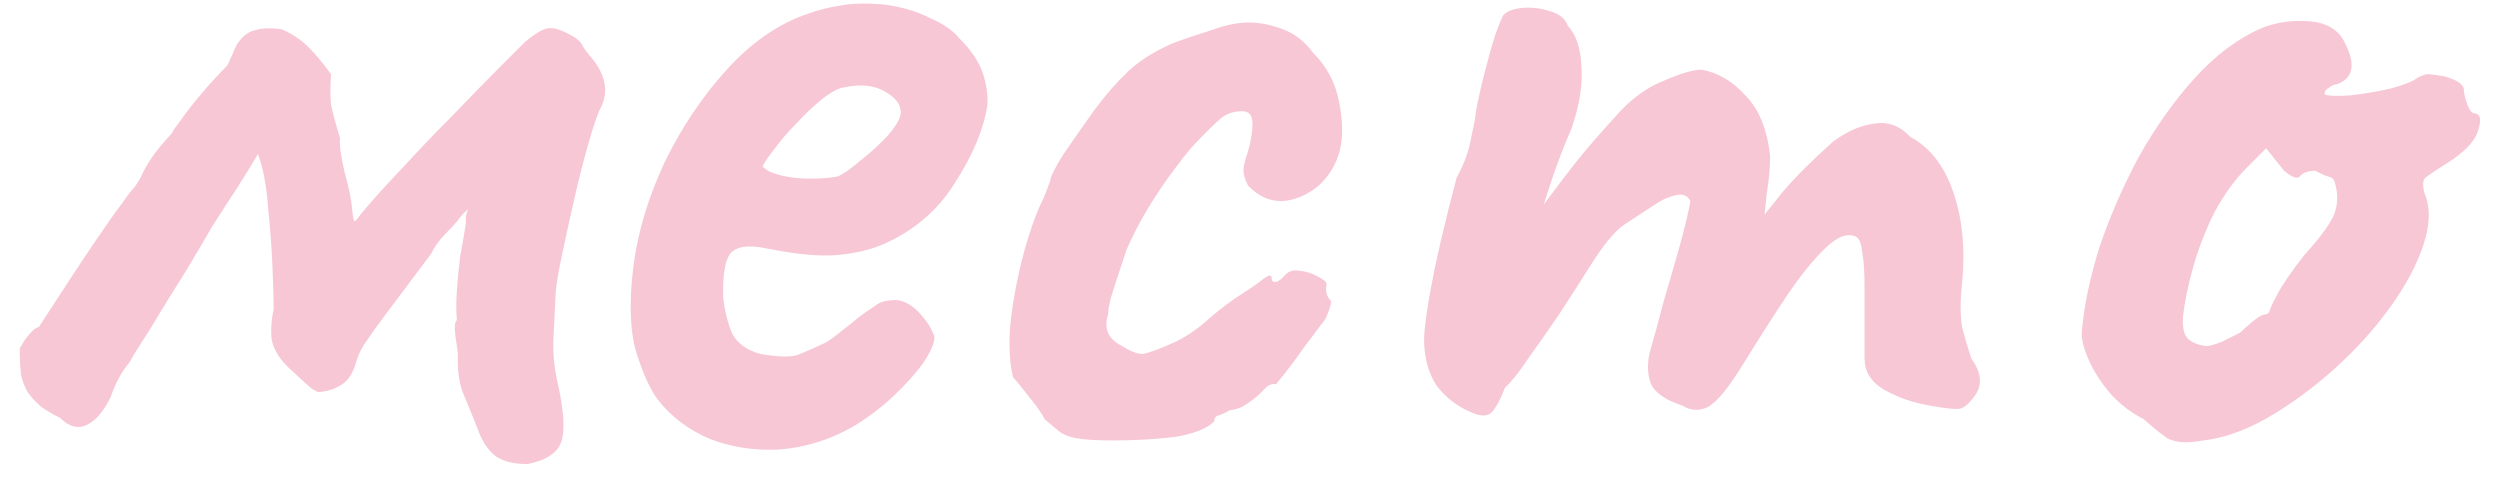 <?xml version="1.0" encoding="UTF-8"?> <svg xmlns="http://www.w3.org/2000/svg" width="89" height="17" viewBox="0 0 89 17" fill="none"> <path d="M18.784 16.52C18.33 16.52 17.97 16.44 17.704 16.28C17.464 16.12 17.264 15.867 17.104 15.52C16.864 14.907 16.664 14.413 16.504 14.04C16.344 13.667 16.277 13.187 16.304 12.6C16.304 12.6 16.277 12.413 16.224 12.04C16.17 11.667 16.184 11.453 16.264 11.4C16.237 11.08 16.237 10.733 16.264 10.36C16.29 9.96 16.33 9.547 16.384 9.12C16.464 8.693 16.53 8.307 16.584 7.96C16.584 7.853 16.584 7.76 16.584 7.68C16.61 7.6 16.637 7.52 16.664 7.44C16.61 7.493 16.544 7.56 16.464 7.64C16.41 7.693 16.357 7.76 16.304 7.84C16.197 7.973 16.037 8.147 15.824 8.36C15.637 8.547 15.477 8.773 15.344 9.04L13.664 11.28C13.424 11.6 13.224 11.88 13.064 12.12C12.904 12.333 12.784 12.56 12.704 12.8C12.597 13.227 12.424 13.52 12.184 13.68C11.944 13.84 11.664 13.933 11.344 13.96C11.317 13.96 11.237 13.92 11.104 13.84C10.97 13.733 10.677 13.467 10.224 13.04C9.904 12.72 9.717 12.387 9.664 12.04C9.637 11.693 9.664 11.347 9.744 11C9.744 10.733 9.73 10.267 9.704 9.6C9.677 8.907 9.624 8.173 9.544 7.4C9.49 6.627 9.37 5.987 9.184 5.48C9.077 5.667 8.957 5.867 8.824 6.08C8.69 6.293 8.557 6.507 8.424 6.72C8.157 7.12 7.864 7.573 7.544 8.08C7.25 8.587 6.944 9.107 6.624 9.64C6.304 10.147 5.997 10.64 5.704 11.12C5.437 11.573 5.197 11.96 4.984 12.28C4.797 12.573 4.677 12.773 4.624 12.88C4.49 13.04 4.37 13.213 4.264 13.4C4.157 13.587 4.05 13.827 3.944 14.12C3.704 14.627 3.424 14.96 3.104 15.12C2.784 15.28 2.464 15.2 2.144 14.88C1.877 14.747 1.65 14.613 1.464 14.48C1.277 14.32 1.117 14.147 0.984 13.96C0.877 13.773 0.797 13.56 0.744 13.32C0.717 13.053 0.704 12.747 0.704 12.4C0.837 12.16 0.957 11.987 1.064 11.88C1.17 11.747 1.277 11.667 1.384 11.64C2.264 10.28 2.93 9.267 3.384 8.6C3.837 7.933 4.157 7.48 4.344 7.24C4.53 6.973 4.65 6.813 4.704 6.76C4.784 6.68 4.877 6.547 4.984 6.36C5.09 6.12 5.224 5.88 5.384 5.64C5.544 5.4 5.784 5.107 6.104 4.76C6.157 4.653 6.277 4.48 6.464 4.24C6.65 3.973 6.89 3.667 7.184 3.32C7.477 2.973 7.784 2.64 8.104 2.32C8.157 2.187 8.21 2.067 8.264 1.96C8.317 1.827 8.37 1.707 8.424 1.6C8.61 1.307 8.824 1.133 9.064 1.08C9.304 1 9.624 0.987 10.024 1.04C10.397 1.2 10.717 1.413 10.984 1.68C11.25 1.947 11.517 2.267 11.784 2.64C11.757 3.067 11.757 3.427 11.784 3.72C11.837 3.987 11.944 4.387 12.104 4.92C12.077 5.133 12.13 5.533 12.264 6.12C12.424 6.68 12.517 7.147 12.544 7.52C12.57 7.76 12.597 7.88 12.624 7.88C12.65 7.88 12.73 7.787 12.864 7.6C13.264 7.12 13.757 6.573 14.344 5.96C14.93 5.32 15.53 4.693 16.144 4.08C16.757 3.44 17.29 2.893 17.744 2.44C18.224 1.96 18.544 1.64 18.704 1.48C18.997 1.24 19.224 1.093 19.384 1.04C19.57 0.96 19.824 1 20.144 1.16C20.49 1.32 20.69 1.48 20.744 1.64C20.824 1.773 20.957 1.947 21.144 2.16C21.597 2.773 21.664 3.36 21.344 3.92C21.237 4.16 21.104 4.56 20.944 5.12C20.784 5.68 20.624 6.307 20.464 7C20.304 7.693 20.157 8.36 20.024 9C19.89 9.613 19.81 10.08 19.784 10.4C19.757 10.96 19.73 11.507 19.704 12.04C19.677 12.573 19.73 13.12 19.864 13.68C20.077 14.64 20.117 15.32 19.984 15.72C19.85 16.12 19.45 16.387 18.784 16.52ZM30.348 15.2C29.548 15.653 28.695 15.92 27.788 16C26.908 16.053 26.081 15.933 25.308 15.64C24.535 15.32 23.908 14.853 23.428 14.24C23.162 13.893 22.908 13.347 22.668 12.6C22.428 11.827 22.388 10.787 22.548 9.48C22.708 8.253 23.081 7.013 23.668 5.76C24.282 4.507 25.028 3.4 25.908 2.44C26.788 1.48 27.748 0.827 28.788 0.48C29.162 0.347 29.535 0.253 29.908 0.2C30.308 0.12 30.828 0.107 31.468 0.16C32.081 0.24 32.628 0.4 33.108 0.64C33.588 0.853 33.935 1.093 34.148 1.36C34.575 1.787 34.855 2.2 34.988 2.6C35.121 3 35.175 3.387 35.148 3.76C35.015 4.613 34.628 5.533 33.988 6.52C33.375 7.507 32.508 8.24 31.388 8.72C30.935 8.907 30.401 9.027 29.788 9.08C29.175 9.133 28.335 9.053 27.268 8.84C26.628 8.707 26.201 8.773 25.988 9.04C25.802 9.307 25.721 9.827 25.748 10.6C25.802 11.08 25.908 11.507 26.068 11.88C26.255 12.227 26.588 12.467 27.068 12.6C27.681 12.707 28.122 12.72 28.388 12.64C28.655 12.533 28.988 12.387 29.388 12.2C29.602 12.067 29.802 11.92 29.988 11.76C30.201 11.6 30.401 11.44 30.588 11.28C30.802 11.12 30.975 11 31.108 10.92C31.241 10.813 31.375 10.747 31.508 10.72C31.642 10.693 31.775 10.68 31.908 10.68C32.202 10.707 32.481 10.867 32.748 11.16C33.015 11.453 33.188 11.733 33.268 12C33.268 12.213 33.135 12.52 32.868 12.92C32.602 13.293 32.242 13.693 31.788 14.12C31.361 14.52 30.881 14.88 30.348 15.2ZM29.828 6.28C30.015 6.2 30.282 6.013 30.628 5.72C31.002 5.427 31.335 5.12 31.628 4.8C31.922 4.453 32.068 4.187 32.068 4C32.068 3.707 31.868 3.453 31.468 3.24C31.095 3.027 30.602 2.987 29.988 3.12C29.775 3.173 29.521 3.32 29.228 3.56C28.935 3.8 28.642 4.08 28.348 4.4C28.055 4.693 27.802 4.987 27.588 5.28C27.375 5.547 27.228 5.76 27.148 5.92C27.255 6.053 27.468 6.16 27.788 6.24C28.108 6.32 28.455 6.36 28.828 6.36C29.228 6.36 29.561 6.333 29.828 6.28ZM39.627 15.68C39.041 15.68 38.601 15.653 38.307 15.6C38.041 15.547 37.841 15.467 37.708 15.36C37.574 15.253 37.401 15.107 37.188 14.92C37.081 14.707 36.894 14.44 36.627 14.12C36.361 13.773 36.174 13.547 36.068 13.44C35.961 13.04 35.921 12.493 35.947 11.8C36.001 11.107 36.121 10.36 36.307 9.56C36.494 8.76 36.721 8.04 36.987 7.4C37.094 7.187 37.188 6.973 37.267 6.76C37.347 6.547 37.388 6.44 37.388 6.44C37.388 6.307 37.547 5.987 37.867 5.48C38.214 4.973 38.587 4.44 38.987 3.88C39.414 3.32 39.761 2.92 40.028 2.68C40.214 2.467 40.494 2.24 40.867 2C41.267 1.76 41.614 1.587 41.907 1.48C42.201 1.373 42.601 1.24 43.108 1.08C43.614 0.893 44.068 0.8 44.468 0.8C44.841 0.8 45.241 0.88 45.667 1.04C46.094 1.2 46.454 1.48 46.748 1.88C47.227 2.36 47.534 2.933 47.667 3.6C47.801 4.267 47.814 4.84 47.708 5.32C47.574 5.853 47.307 6.293 46.907 6.64C46.508 6.96 46.081 7.133 45.627 7.16C45.174 7.16 44.774 6.973 44.428 6.6C44.321 6.387 44.267 6.213 44.267 6.08C44.267 5.92 44.321 5.693 44.428 5.4C44.534 5.027 44.587 4.693 44.587 4.4C44.587 4.107 44.468 3.96 44.227 3.96C43.881 3.96 43.601 4.067 43.388 4.28C43.174 4.467 42.854 4.787 42.428 5.24C42.241 5.453 42.001 5.76 41.708 6.16C41.414 6.56 41.121 7 40.828 7.48C40.561 7.933 40.321 8.4 40.108 8.88C39.814 9.76 39.627 10.333 39.547 10.6C39.494 10.84 39.468 10.96 39.468 10.96C39.468 11.067 39.454 11.173 39.428 11.28C39.401 11.36 39.388 11.453 39.388 11.56C39.388 11.88 39.574 12.133 39.947 12.32C40.241 12.507 40.481 12.6 40.667 12.6C40.881 12.573 41.281 12.427 41.867 12.16C42.294 11.947 42.694 11.667 43.068 11.32C43.468 10.973 43.881 10.667 44.307 10.4C44.601 10.213 44.828 10.053 44.987 9.92C45.174 9.787 45.267 9.773 45.267 9.88C45.267 9.987 45.307 10.04 45.388 10.04C45.468 10.04 45.561 9.987 45.667 9.88C45.828 9.667 46.028 9.587 46.267 9.64C46.508 9.667 46.721 9.733 46.907 9.84C47.121 9.947 47.227 10.04 47.227 10.12C47.174 10.36 47.227 10.56 47.388 10.72C47.388 10.827 47.347 10.973 47.267 11.16C47.214 11.32 47.134 11.453 47.028 11.56C46.894 11.747 46.694 12.013 46.428 12.36C46.188 12.707 45.961 13.013 45.748 13.28C45.534 13.547 45.428 13.68 45.428 13.68C45.321 13.653 45.214 13.68 45.108 13.76C45.028 13.84 44.934 13.933 44.828 14.04C44.614 14.227 44.414 14.373 44.227 14.48C44.041 14.56 43.894 14.6 43.788 14.6C43.601 14.707 43.454 14.773 43.347 14.8C43.267 14.827 43.227 14.893 43.227 15C42.961 15.267 42.481 15.453 41.788 15.56C41.094 15.64 40.374 15.68 39.627 15.68ZM52.378 14.68C51.871 14.467 51.458 14.147 51.138 13.72C50.845 13.267 50.698 12.72 50.698 12.08C50.698 11.813 50.752 11.36 50.858 10.72C50.965 10.08 51.111 9.36 51.298 8.56C51.485 7.76 51.672 7.013 51.858 6.32C52.125 5.84 52.298 5.36 52.378 4.88C52.485 4.4 52.538 4.107 52.538 4C52.592 3.68 52.685 3.253 52.818 2.72C52.952 2.187 53.085 1.707 53.218 1.28C53.378 0.827 53.485 0.573 53.538 0.52C53.672 0.387 53.898 0.307 54.218 0.28C54.538 0.253 54.858 0.293 55.178 0.4C55.498 0.48 55.712 0.653 55.818 0.92C56.111 1.24 56.272 1.72 56.298 2.36C56.352 3 56.231 3.747 55.938 4.6C55.698 5.133 55.458 5.76 55.218 6.48C54.978 7.2 54.765 7.867 54.578 8.48C54.418 9.067 54.325 9.467 54.298 9.68L52.858 9.64C53.312 9.213 53.738 8.773 54.138 8.32C54.538 7.84 54.831 7.467 55.018 7.2C55.471 6.587 55.858 6.08 56.178 5.68C56.525 5.253 56.965 4.747 57.498 4.16C58.032 3.547 58.605 3.12 59.218 2.88C59.831 2.613 60.285 2.48 60.578 2.48C61.165 2.587 61.685 2.893 62.138 3.4C62.618 3.88 62.911 4.6 63.018 5.56C63.018 5.933 62.978 6.373 62.898 6.88C62.845 7.387 62.818 7.64 62.818 7.64C62.818 7.64 63.032 7.373 63.458 6.84C63.911 6.307 64.511 5.707 65.258 5.04C65.765 4.667 66.258 4.453 66.738 4.4C67.218 4.32 67.645 4.48 68.018 4.88C68.712 5.253 69.218 5.907 69.538 6.84C69.858 7.773 69.965 8.827 69.858 10C69.778 10.693 69.778 11.253 69.858 11.68C69.965 12.08 70.072 12.44 70.178 12.76C70.525 13.24 70.578 13.667 70.338 14.04C70.098 14.387 69.885 14.56 69.698 14.56C69.431 14.56 69.031 14.507 68.498 14.4C67.965 14.293 67.472 14.107 67.018 13.84C66.591 13.573 66.378 13.213 66.378 12.76V10.28C66.378 9.693 66.352 9.267 66.298 9C66.272 8.707 66.205 8.52 66.098 8.44C65.805 8.28 65.445 8.4 65.018 8.8C64.591 9.2 64.125 9.773 63.618 10.52C63.138 11.24 62.618 12.053 62.058 12.96C61.551 13.787 61.138 14.293 60.818 14.48C60.498 14.64 60.191 14.627 59.898 14.44C59.312 14.253 58.938 14 58.778 13.68C58.645 13.333 58.632 12.947 58.738 12.52C58.871 12.067 59.032 11.48 59.218 10.76C59.431 10.04 59.632 9.347 59.818 8.68C60.005 7.987 60.125 7.48 60.178 7.16C60.072 6.947 59.885 6.88 59.618 6.96C59.378 7.013 59.125 7.133 58.858 7.32C58.538 7.533 58.191 7.76 57.818 8C57.471 8.24 57.058 8.747 56.578 9.52C56.258 10.027 55.898 10.587 55.498 11.2C55.098 11.787 54.725 12.32 54.378 12.8C54.058 13.28 53.791 13.613 53.578 13.8C53.392 14.28 53.218 14.587 53.058 14.72C52.898 14.827 52.672 14.813 52.378 14.68ZM78.434 15.68C77.874 15.787 77.447 15.76 77.154 15.6C76.887 15.413 76.607 15.187 76.314 14.92C75.887 14.707 75.501 14.413 75.154 14.04C74.807 13.64 74.541 13.227 74.354 12.8C74.167 12.373 74.087 12.04 74.114 11.8C74.194 10.867 74.407 9.853 74.754 8.76C75.127 7.667 75.594 6.6 76.154 5.56C76.741 4.52 77.394 3.6 78.114 2.8C78.861 1.973 79.661 1.373 80.514 1C81.047 0.787 81.621 0.707 82.234 0.76C82.847 0.813 83.261 1.067 83.474 1.52C83.874 2.293 83.781 2.787 83.194 3C83.114 3 83.021 3.04 82.914 3.12C82.807 3.173 82.754 3.253 82.754 3.36C82.861 3.413 83.154 3.427 83.634 3.4C84.114 3.347 84.594 3.267 85.074 3.16C85.581 3.027 85.914 2.893 86.074 2.76C86.234 2.68 86.354 2.64 86.434 2.64C86.514 2.64 86.714 2.667 87.034 2.72C87.487 2.853 87.714 3.013 87.714 3.2C87.714 3.307 87.754 3.48 87.834 3.72C87.914 3.933 88.007 4.04 88.114 4.04C88.301 4.067 88.341 4.253 88.234 4.6C88.154 4.947 87.847 5.307 87.314 5.68C86.807 6 86.487 6.213 86.354 6.32C86.247 6.4 86.234 6.587 86.314 6.88C86.527 7.387 86.514 8 86.274 8.72C86.034 9.44 85.634 10.187 85.074 10.96C84.514 11.733 83.847 12.467 83.074 13.16C82.327 13.827 81.541 14.4 80.714 14.88C79.914 15.333 79.154 15.6 78.434 15.68ZM78.554 12.32C78.661 12.32 78.847 12.267 79.114 12.16C79.381 12.027 79.594 11.92 79.754 11.84C79.861 11.733 79.994 11.613 80.154 11.48C80.341 11.32 80.487 11.227 80.594 11.2C80.701 11.2 80.767 11.16 80.794 11.08C80.821 10.973 80.914 10.773 81.074 10.48C81.234 10.16 81.554 9.693 82.034 9.08C82.567 8.493 82.914 8.027 83.074 7.68C83.234 7.307 83.247 6.907 83.114 6.48C83.087 6.373 83.007 6.307 82.874 6.28C82.767 6.253 82.621 6.187 82.434 6.08C82.167 6.08 81.981 6.147 81.874 6.28C81.794 6.387 81.607 6.32 81.314 6.08L80.674 5.28L79.994 5.96C79.567 6.387 79.181 6.92 78.834 7.56C78.514 8.2 78.261 8.853 78.074 9.52C77.887 10.187 77.767 10.773 77.714 11.28C77.687 11.68 77.754 11.947 77.914 12.08C78.074 12.213 78.287 12.293 78.554 12.32Z" fill="#F7C7D6"></path> </svg> 